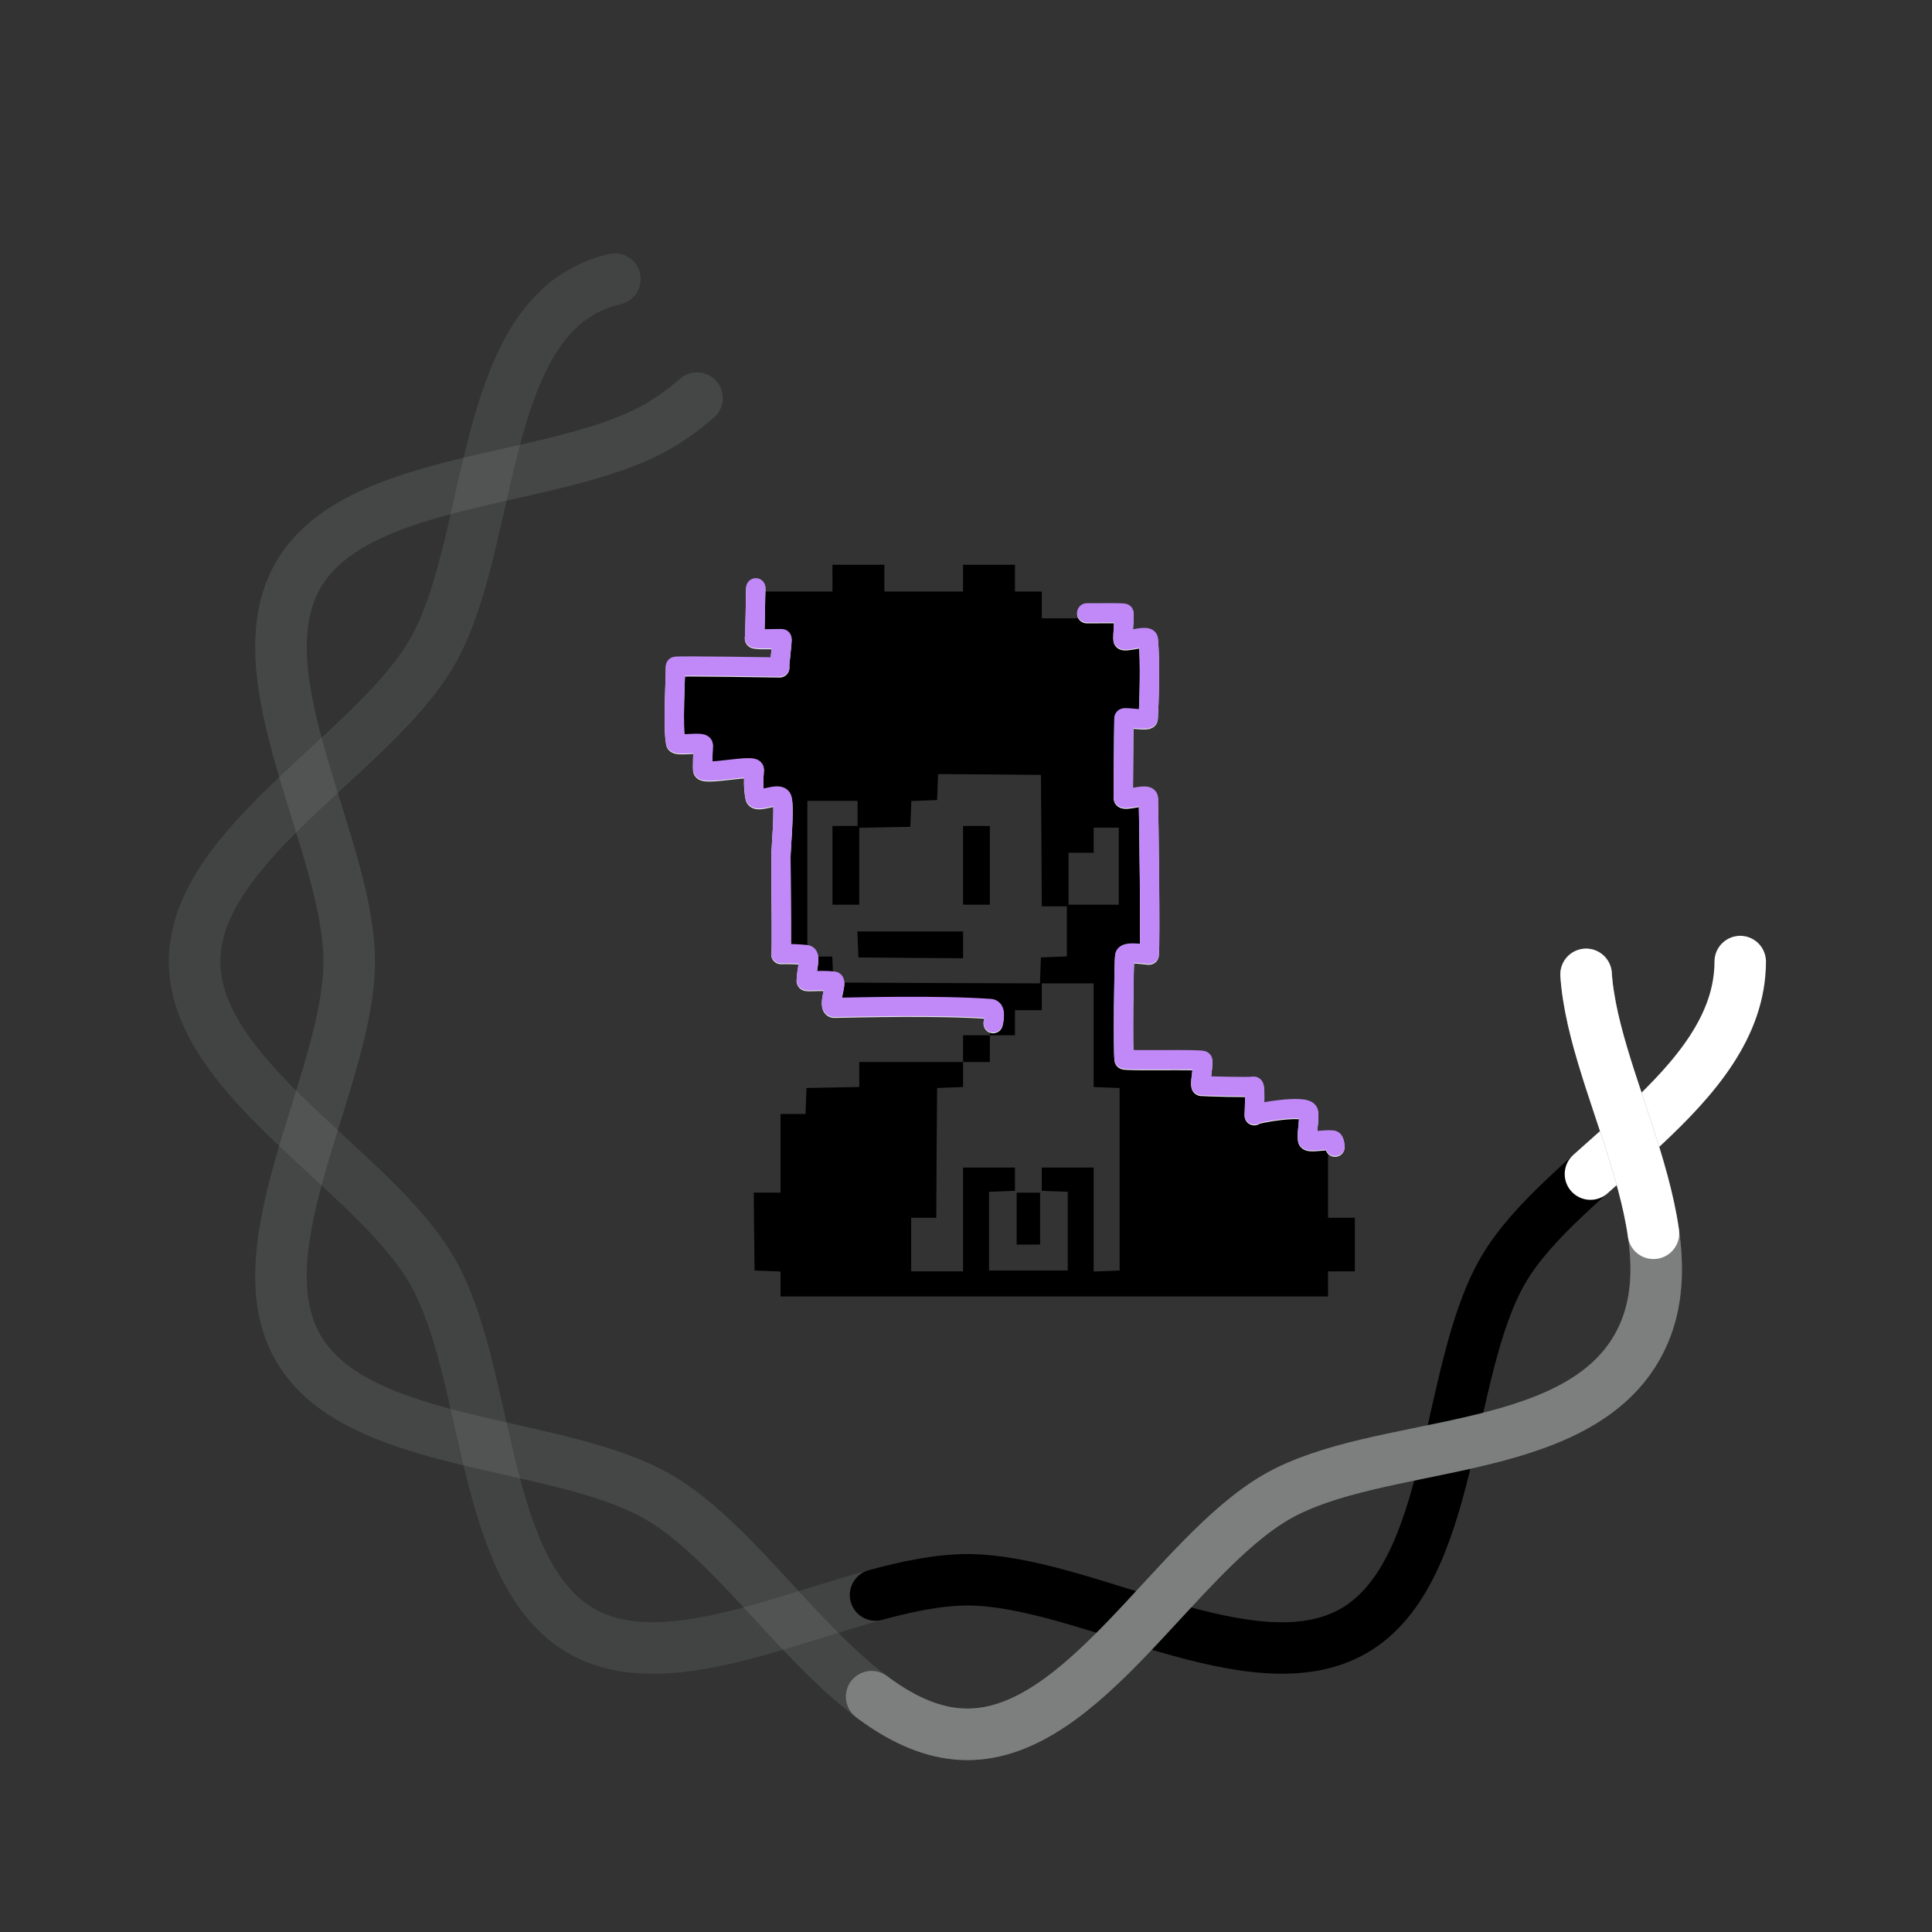<?xml version="1.0" encoding="utf-8"?>
<svg id="eMkPIRes2xq1" viewBox="0 0 300 300" shape-rendering="geometricPrecision" text-rendering="geometricPrecision" xmlns="http://www.w3.org/2000/svg">
  <rect x="0" y="0" width="300" height="300" fill="#333333" stroke="none"/>
  <style>#eMkPIRes2xq4 {animation: eMkPIRes2xq4_s_do 1800ms linear infinite normal forwards}@keyframes eMkPIRes2xq4_s_do { 0% {stroke-dashoffset: 0} 100% {stroke-dashoffset: 741.63}} #eMkPIRes2xq5 {animation: eMkPIRes2xq5_s_do 1800ms linear infinite normal forwards}@keyframes eMkPIRes2xq5_s_do { 0% {stroke-dashoffset: 0} 100% {stroke-dashoffset: 741.63}} #eMkPIRes2xq6 {animation: eMkPIRes2xq6_s_do 1800ms linear infinite normal forwards}@keyframes eMkPIRes2xq6_s_do { 0% {stroke-dashoffset: 0} 100% {stroke-dashoffset: 741.63}} #eMkPIRes2xq17 {animation: eMkPIRes2xq17_s_do 1800ms linear infinite normal forwards}@keyframes eMkPIRes2xq17_s_do { 0% {stroke-dashoffset: 60} 100% {stroke-dashoffset: 801.63}} #eMkPIRes2xq18 {animation: eMkPIRes2xq18_s_do 1800ms linear infinite normal forwards}@keyframes eMkPIRes2xq18_s_do { 0% {stroke-dashoffset: 60} 100% {stroke-dashoffset: 801.63}} #eMkPIRes2xq19 {animation: eMkPIRes2xq19_s_do 1800ms linear infinite normal forwards}@keyframes eMkPIRes2xq19_s_do { 0% {stroke-dashoffset: 60} 100% {stroke-dashoffset: 801.63}} #eMkPIRes2xq30 {animation: eMkPIRes2xq30_s_do 1800ms linear infinite normal forwards}@keyframes eMkPIRes2xq30_s_do { 0% {stroke-dashoffset: 674.82} 100% {stroke-dashoffset: 0}} #eMkPIRes2xq31 {animation: eMkPIRes2xq31_s_do 1800ms linear infinite normal forwards}@keyframes eMkPIRes2xq31_s_do { 0% {stroke-dashoffset: 911.82} 100% {stroke-dashoffset: 237}}</style>
  <g id="eMkPIRes2xq2" transform="matrix(1 0 0 1 -99.781 -100.69)">
    <g id="eMkPIRes2xq3" mask="url(#eMkPIRes2xq7)">
      <path id="eMkPIRes2xq4" d="M0,-120C20,-120,32.276,-92.217,48,-83.138C63.724,-74.06,94.845,-75.724,103.923,-60C113.001,-44.276,96,-18.156,96,0C96,18.156,113.001,44.276,103.923,60C94.845,75.724,63.724,74.06,48,83.138C32.276,92.217,18.156,120,0,120C-18.156,120,-32.276,92.217,-48,83.138C-63.724,74.06,-94.845,75.724,-103.923,60C-113.001,44.276,-96,18.156,-96,0C-96,-18.156,-113.001,-44.276,-103.923,-60C-94.845,-75.724,-63.724,-74.06,-48,-83.138C-32.276,-92.217,-20,-120,0,-120Z" transform="matrix(0 1 -1 0 250 250)" opacity="0.15" fill="none" stroke-width="8" stroke-linecap="round" stroke-dasharray="500,241.63" style="stroke: rgb(159, 164, 166);"/>
      <path id="eMkPIRes2xq5" d="M0,-120C20,-120,32.276,-92.217,48,-83.138C63.724,-74.06,94.845,-75.724,103.923,-60C113.001,-44.276,96,-18.156,96,0C96,18.156,113.001,44.276,103.923,60C94.845,75.724,63.724,74.06,48,83.138C32.276,92.217,18.156,120,0,120C-18.156,120,-32.276,92.217,-48,83.138C-63.724,74.06,-94.845,75.724,-103.923,60C-113.001,44.276,-96,18.156,-96,0C-96,-18.156,-113.001,-44.276,-103.923,-60C-94.845,-75.724,-63.724,-74.06,-48,-83.138C-32.276,-92.217,-20,-120,0,-120Z" transform="matrix(0 1 -1 0 250 250)" fill="none" stroke-width="8" stroke-linecap="round" stroke-dasharray="200,541.63" style="stroke: rgb(0, 0, 0);"/>
      <path id="eMkPIRes2xq6" d="M0,-120C20,-120,32.276,-92.217,48,-83.138C63.724,-74.06,94.845,-75.724,103.923,-60C113.001,-44.276,96,-18.156,96,0C96,18.156,113.001,44.276,103.923,60C94.845,75.724,63.724,74.06,48,83.138C32.276,92.217,18.156,120,0,120C-18.156,120,-32.276,92.217,-48,83.138C-63.724,74.06,-94.845,75.724,-103.923,60C-113.001,44.276,-96,18.156,-96,0C-96,-18.156,-113.001,-44.276,-103.923,-60C-94.845,-75.724,-63.724,-74.06,-48,-83.138C-32.276,-92.217,-20,-120,0,-120Z" transform="matrix(0 1 -1 0 250 250)" fill="none" stroke="rgb(255,255,255)" stroke-width="8" stroke-linecap="round" stroke-dasharray="41.63,700" style=""/>
      <mask id="eMkPIRes2xq7" mask-type="luminance">
        <g id="eMkPIRes2xq8">
          <path id="eMkPIRes2xq9" d="M0,-120C20,-120,32.276,-92.217,48,-83.138C63.724,-74.06,94.845,-75.724,103.923,-60C113.001,-44.276,96,-18.156,96,0C96,18.156,113.001,44.276,103.923,60C94.845,75.724,63.724,74.06,48,83.138C32.276,92.217,18.156,120,0,120C-18.156,120,-32.276,92.217,-48,83.138C-63.724,74.06,-94.845,75.724,-103.923,60C-113.001,44.276,-96,18.156,-96,0C-96,-18.156,-113.001,-44.276,-103.923,-60C-94.845,-75.724,-63.724,-74.06,-48,-83.138C-32.276,-92.217,-20,-120,0,-120Z" transform="matrix(0 1 -1 0 250 250)" fill="none" stroke="rgb(255,255,255)" stroke-width="18"/>
          <path id="eMkPIRes2xq10" d="M48,-83.138C63.724,-74.06,94.845,-75.724,103.923,-60" transform="matrix(1 0 0 1 250 250)" fill="none" stroke="rgb(0,0,0)" stroke-width="18"/>
          <path id="eMkPIRes2xq11" d="M96,0C96,18.156,113.001,44.276,103.923,60" transform="matrix(1 0 0 1 250 250)" fill="none" stroke="rgb(0,0,0)" stroke-width="18"/>
          <path id="eMkPIRes2xq12" d="M48,83.138C32.276,92.217,18.156,120,0,120" transform="matrix(1 0 0 1 250 250)" fill="none" stroke="rgb(0,0,0)" stroke-width="18"/>
          <path id="eMkPIRes2xq13" d="M-48,83.138C-63.724,74.06,-94.845,75.724,-103.923,60" transform="matrix(1 0 0 1 250 250)" fill="none" stroke="rgb(0,0,0)" stroke-width="18"/>
          <path id="eMkPIRes2xq14" d="M-96,0C-96,-18.156,-113.001,-44.276,-103.923,-60" transform="matrix(1 0 0 1 250 250)" fill="none" stroke="rgb(0,0,0)" stroke-width="18"/>
          <path id="eMkPIRes2xq15" d="M-48,-83.138C-32.276,-92.217,-20,-120,0,-120" transform="matrix(1 0 0 1 250 250)" fill="none" stroke="rgb(0,0,0)" stroke-width="18"/>
        </g>
      </mask>
    </g>
    <g id="eMkPIRes2xq16" transform="matrix(0 1 -1 0 500 -0)" mask="url(#eMkPIRes2xq20)">
      <path id="eMkPIRes2xq17" d="M0,-120C20,-120,32.276,-92.217,48,-83.138C63.724,-74.06,94.845,-75.724,103.923,-60C113.001,-44.276,96,-18.156,96,0C96,18.156,113.001,44.276,103.923,60C94.845,75.724,63.724,74.06,48,83.138C32.276,92.217,18.156,120,0,120C-18.156,120,-32.276,92.217,-48,83.138C-63.724,74.06,-94.845,75.724,-103.923,60C-113.001,44.276,-96,18.156,-96,0C-96,-18.156,-113.001,-44.276,-103.923,-60C-94.845,-75.724,-63.724,-74.06,-48,-83.138C-32.276,-92.217,-20,-120,0,-120Z" transform="matrix(0.866 0.5 -0.5 0.866 250 250)" opacity="0.15" fill="none" stroke-width="8" stroke-linecap="round" stroke-dashoffset="60" stroke-dasharray="500,241.63" style="stroke: rgb(179, 181, 181);"/>
      <path id="eMkPIRes2xq18" d="M0,-120C20,-120,32.276,-92.217,48,-83.138C63.724,-74.06,94.845,-75.724,103.923,-60C113.001,-44.276,96,-18.156,96,0C96,18.156,113.001,44.276,103.923,60C94.845,75.724,63.724,74.06,48,83.138C32.276,92.217,18.156,120,0,120C-18.156,120,-32.276,92.217,-48,83.138C-63.724,74.06,-94.845,75.724,-103.923,60C-113.001,44.276,-96,18.156,-96,0C-96,-18.156,-113.001,-44.276,-103.923,-60C-94.845,-75.724,-63.724,-74.06,-48,-83.138C-32.276,-92.217,-20,-120,0,-120Z" transform="matrix(0.866 0.5 -0.5 0.866 250 250)" fill="none" stroke-width="8" stroke-linecap="round" stroke-dashoffset="60" stroke-dasharray="200,541.63" style="stroke: rgb(125, 127, 127);"/>
      <path id="eMkPIRes2xq19" d="M0,-120C20,-120,32.276,-92.217,48,-83.138C63.724,-74.06,94.845,-75.724,103.923,-60C113.001,-44.276,96,-18.156,96,0C96,18.156,113.001,44.276,103.923,60C94.845,75.724,63.724,74.06,48,83.138C32.276,92.217,18.156,120,0,120C-18.156,120,-32.276,92.217,-48,83.138C-63.724,74.06,-94.845,75.724,-103.923,60C-113.001,44.276,-96,18.156,-96,0C-96,-18.156,-113.001,-44.276,-103.923,-60C-94.845,-75.724,-63.724,-74.06,-48,-83.138C-32.276,-92.217,-20,-120,0,-120Z" transform="matrix(0.866 0.5 -0.5 0.866 250 250)" fill="none" stroke="rgb(255,255,255)" stroke-width="8" stroke-linecap="round" stroke-dashoffset="60" stroke-dasharray="41.63,700" style=""/>
      <mask id="eMkPIRes2xq20" mask-type="luminance">
        <g id="eMkPIRes2xq21">
          <path id="eMkPIRes2xq22" d="M0,-120C20,-120,32.276,-92.217,48,-83.138C63.724,-74.06,94.845,-75.724,103.923,-60C113.001,-44.276,96,-18.156,96,0C96,18.156,113.001,44.276,103.923,60C94.845,75.724,63.724,74.06,48,83.138C32.276,92.217,18.156,120,0,120C-18.156,120,-32.276,92.217,-48,83.138C-63.724,74.06,-94.845,75.724,-103.923,60C-113.001,44.276,-96,18.156,-96,0C-96,-18.156,-113.001,-44.276,-103.923,-60C-94.845,-75.724,-63.724,-74.06,-48,-83.138C-32.276,-92.217,-20,-120,0,-120Z" transform="matrix(0 1 -1 0 250 250)" fill="none" stroke="rgb(255,255,255)" stroke-width="18"/>
          <path id="eMkPIRes2xq23" d="M48,-83.138C63.724,-74.06,94.845,-75.724,103.923,-60" transform="matrix(1 0 0 1 250 250)" fill="none" stroke="rgb(0,0,0)" stroke-width="18"/>
          <path id="eMkPIRes2xq24" d="M96,0C96,18.156,113.001,44.276,103.923,60" transform="matrix(1 0 0 1 250 250)" fill="none" stroke="rgb(0,0,0)" stroke-width="18"/>
          <path id="eMkPIRes2xq25" d="M48,83.138C32.276,92.217,18.156,120,0,120" transform="matrix(1 0 0 1 250 250)" fill="none" stroke="rgb(0,0,0)" stroke-width="18"/>
          <path id="eMkPIRes2xq26" d="M-48,83.138C-63.724,74.06,-94.845,75.724,-103.923,60" transform="matrix(1 0 0 1 250 250)" fill="none" stroke="rgb(0,0,0)" stroke-width="18"/>
          <path id="eMkPIRes2xq27" d="M-96,0C-96,-18.156,-113.001,-44.276,-103.923,-60" transform="matrix(1 0 0 1 250 250)" fill="none" stroke="rgb(0,0,0)" stroke-width="18"/>
          <path id="eMkPIRes2xq28" d="M-48,-83.138C-32.276,-92.217,-20,-120,0,-120" transform="matrix(1 0 0 1 250 250)" fill="none" stroke="rgb(0,0,0)" stroke-width="18"/>
        </g>
      </mask>
    </g>
    <g transform="matrix(0.026, 0, 0, -0.026, 195.766, 310.847)" fill="#000000" stroke="none" style="">
      <title>Img</title>
      <path d="M1280 4630 l0 -80 -235 0 -235 0 0 -155 0 -155 80 0 80 0 0 -80 0 -80 -315 0 -315 0 2 -232 3 -233 78 -3 77 -3 0 -74 0 -75 155 0 155 0 0 -80 0 -80 81 0 82 0 -3 -382 c-2 -211 -2 -420 -2 -465 l2 -83 75 0 75 0 0 -80 0 -80 80 0 80 0 0 -80 0 -80 470 0 470 0 0 -75 0 -75 -80 0 -80 0 0 -80 0 -80 -310 0 -310 0 0 -75 0 -74 -157 -3 -158 -3 -3 -77 -3 -78 -74 0 -75 0 0 -235 0 -235 -80 0 -80 0 2 -232 3 -233 78 -3 77 -3 0 -74 0 -75 1635 0 1635 0 0 75 0 75 80 0 80 0 0 160 0 160 -80 0 -80 0 0 230 0 230 -75 0 -75 0 0 80 0 80 -155 0 -154 0 -3 78 -3 77 -157 3 -158 3 0 74 0 75 -230 0 -230 0 0 315 0 315 75 0 75 0 0 465 0 465 -75 0 -75 0 0 235 0 235 75 0 75 0 0 235 0 235 -75 0 -75 0 0 75 0 75 -235 0 -235 0 0 80 0 80 -80 0 -80 0 0 80 0 80 -155 0 -155 0 0 -80 0 -80 -235 0 -235 0 0 80 0 80 -155 0 -155 0 0 -80z m1248 -1567 l2 -393 75 0 75 0 0 -150 0 -149 -77 -3 -78 -3 -3 -78 -3 -77 -617 2 -617 3 -3 78 -3 77 -74 0 -75 0 0 465 0 465 150 0 150 0 0 -75 0 -75 -75 0 -75 0 0 -235 0 -235 80 0 80 0 0 230 0 229 153 3 152 3 3 77 3 77 77 3 77 3 3 78 3 77 307 -2 307 -3 3 -392z m462 -153 l0 -230 -150 0 -150 0 0 155 0 155 75 0 75 0 0 75 0 75 75 0 75 0 0 -230z m-150 -1010 l0 -309 78 -3 77 -3 0 -545 0 -545 -77 -3 -78 -3 0 311 0 310 -155 0 -155 0 0 -70 0 -69 78 -3 77 -3 0 -235 0 -235 -235 0 -235 0 0 235 0 235 78 3 77 3 0 69 0 70 -155 0 -155 0 0 -310 0 -310 -155 0 -155 0 0 160 0 160 75 0 75 0 2 387 3 388 78 3 77 3 0 74 0 75 80 0 80 0 0 80 0 80 75 0 75 0 0 75 0 75 80 0 80 0 0 80 0 80 155 0 155 0 0 -310z"/>
      <path d="M2060 2915 l0 -235 80 0 80 0 0 235 0 235 -80 0 -80 0 0 -235z"/>
      <path d="M1432 2443 l3 -78 313 -3 312 -2 0 80 0 80 -315 0 -316 0 3 -77z"/>
      <path d="M2380 805 l0 -155 70 0 70 0 0 155 0 155 -70 0 -70 0 0 -155z"/>
    </g>
    <g style="">
      <title>W</title>
      <path id="eMkPIRes2xq29" d="M 217.425 191.554 C 218.051 191.534 220.3 199.489 216.518 202.662 C 213.984 204.789 205.534 201.61 204.016 204.202 C 201.282 208.869 205.545 213.589 204.218 216.505 C 202.302 220.716 208.898 213.397 208.405 216.839 C 207.874 220.556 214.821 220.885 215.595 221.881 C 220.527 228.229 222.044 238.85 216.348 247.099 C 214.708 250.941 221.452 247.871 221.687 251.539 C 221.85 254.077 226.206 257.615 228.937 257.985 C 231.658 258.354 256.617 259.313 250.033 260.303 C 232.91 262.877 234.382 268.298 230.416 268.375 C 226.811 268.445 220.406 269.592 219.013 271.2 C 215.919 274.772 220.535 280.752 215.04 283.225 C 209.891 285.543 213.714 302.451 216.475 302.451 C 222.923 302.451 242.454 302.448 265.47 302.848 C 286.96 303.221 301.696 304.672 309.17 302.119 C 314.199 300.402 310.342 285.409 303.677 276.187 C 298.368 268.843 290.663 266.708 288.689 266.653 C 286.728 266.598 277.466 269.623 276.016 260.195 C 275.564 257.259 273.314 248.737 277.404 247.27 C 280.471 246.17 281.473 243.736 281.777 240.879 C 282.2 236.902 281.268 232.104 282.663 228.937 C 282.663 228.937 275.2 221.818 276.662 216.058 C 277.589 212.407 282.978 208.28 283.043 204.872 C 283.096 202.103 279.664 198.547 278.219 196.655" opacity="0.15" fill="none" stroke-width="8" stroke-linecap="round" stroke-linejoin="round" style="stroke: rgb(119, 122, 123); visibility: hidden;"/>
      <path id="path-1" d="M 217.134 192.095 C 217.078 193.665 217.042 198.978 216.93 199.851 C 216.893 200.14 221.043 199.938 221.184 199.995 C 221.306 200.044 220.747 204.393 220.836 204.396 C 221.615 204.425 204.664 204.12 204.668 204.29 C 204.697 205.388 204.208 213.829 204.703 216.09 C 204.839 216.711 208.962 215.849 208.97 216.522 C 208.972 216.717 208.811 220.135 208.912 220.329 C 209.337 221.146 216.888 219.401 216.898 220.309 C 216.904 220.827 216.624 222.469 217.016 224.509 C 217.232 225.635 220.809 223.618 221.208 224.817 C 221.639 226.106 221.033 232.744 221.037 233.774 C 221.063 240.967 221.19 248.645 221.034 248.908 C 223.034 248.868 224.125 248.968 225.005 249.058 C 225.783 249.138 224.991 251.456 224.971 253.024 C 224.968 253.271 227.237 252.926 229.241 253.171 C 229.872 253.248 228.108 257.271 229.343 257.251 C 233.304 257.187 245.212 256.848 253.566 257.425 C 254.656 257.5 253.995 259.718 253.684 260.863 C 253.392 261.939 250.9 260.131 249.755 261.212 C 248.834 262.082 250.542 264.988 249.312 265.122 C 247.775 265.29 233.858 264.989 233.45 265.465 C 233.101 265.873 233.986 269.018 233.379 269.486 C 232.559 270.118 225.087 268.925 225.095 269.677 C 225.102 270.292 225.125 272.167 225.081 273.549 C 225.078 273.651 221.534 273.734 221.26 273.709 C 220.472 273.636 221.601 285.27 221.401 286.052 C 221.259 286.607 217.022 285.746 217.023 286.096 C 217.031 289.557 216.397 292.828 217.122 297.813 C 217.241 298.631 220.976 297.692 221.141 298.334 C 221.507 299.753 220.212 301.96 221.097 301.892 C 223.822 301.683 228.96 302.246 237.878 302.2 C 240.757 302.185 258.355 302.003 261.597 302.135 C 271.087 302.522 298.363 302.097 306.75 302.144 C 307.284 302.147 306.548 298.816 306.688 298.045 C 307.209 297.779 310.932 298.637 311.043 297.872 C 311.168 297.013 310.498 292.966 310.985 290.161 C 311.11 289.44 306.773 290.032 306.737 289.86 C 306.501 288.734 307.78 277.96 306.714 277.847 C 305.137 277.68 302.887 278.331 302.811 277.672 C 302.67 276.445 303.152 274.413 302.952 273.507 C 302.667 272.213 294.571 273.6 294.538 273.927 C 294.508 274.226 294.767 269.423 294.447 269.484 C 293.653 269.634 287.057 269.448 286.329 269.383 C 285.994 269.353 286.626 266.483 286.529 265.513 C 286.498 265.202 274.377 265.536 274.333 265.253 C 274.14 264.017 274.284 249.901 274.438 249.185 C 274.609 248.387 278.217 249.102 278.229 248.989 C 278.432 247.055 278.175 227.447 278.094 224.773 C 278.065 223.8 274.189 225.308 274.197 224.599 C 274.214 223.119 274.25 215.021 274.309 212.333 C 274.315 212.073 278.042 212.769 278.071 212.294 C 278.21 210.031 278.417 203.497 278.089 200.094 C 278.009 199.271 274.284 200.591 274.163 200.065 C 274.072 199.667 274.398 196.331 274.302 196.045 C 274.241 195.863 262.817 196.09 262.016 195.964 C 261.608 195.9 262.359 192.001 262.037 191.899 C 261.324 191.674 257.708 192.459 257.859 191.836 C 257.87 191.792 257.669 188.616 257.68 187.809 C 257.687 187.321 251.207 187.794 249.75 187.716 C 249.289 187.691 250.469 191.754 249.699 191.736 C 246.634 191.665 239.555 191.821 237.544 191.988 C 236.586 192.068 237.694 187.662 237.27 187.663 C 233.993 187.672 231.352 187.857 229.468 187.662 C 228.87 187.6 229.425 191.84 229.425 191.84" fill="none" stroke-linecap="round" stroke-linejoin="round" stroke-dasharray="137.41,200" style="stroke: rgb(235, 235, 235); stroke-width: 3px;"/>
      <path id="eMkPIRes2xq30" d="M 217.144 191.968 C 217.088 193.538 217.052 198.851 216.94 199.724 C 216.903 200.013 221.053 199.811 221.194 199.868 C 221.316 199.917 220.757 204.266 220.846 204.269 C 221.625 204.298 204.674 203.993 204.678 204.163 C 204.707 205.261 204.218 213.702 204.713 215.963 C 204.849 216.584 208.972 215.722 208.98 216.395 C 208.982 216.59 208.821 220.008 208.922 220.202 C 209.347 221.019 216.898 219.274 216.908 220.182 C 216.914 220.7 216.634 222.342 217.026 224.382 C 217.242 225.508 220.819 223.491 221.218 224.69 C 221.649 225.979 221.043 232.617 221.047 233.647 C 221.073 240.84 221.2 248.518 221.044 248.781 C 223.044 248.741 224.135 248.841 225.015 248.931 C 225.793 249.011 225.001 251.329 224.981 252.897 C 224.978 253.144 227.247 252.799 229.251 253.044 C 229.882 253.121 228.118 257.144 229.353 257.124 C 233.314 257.06 245.222 256.721 253.576 257.298 C 254.666 257.373 254.005 259.591 253.694 260.736 C 253.402 261.812 250.91 260.004 249.765 261.085 C 248.844 261.955 250.552 264.861 249.322 264.995 C 247.785 265.163 233.868 264.862 233.46 265.338 C 233.111 265.746 233.996 268.891 233.389 269.359 C 232.569 269.991 225.097 268.798 225.105 269.55 C 225.112 270.165 225.135 272.04 225.091 273.422 C 225.088 273.524 221.544 273.607 221.27 273.582 C 220.482 273.509 221.611 285.143 221.411 285.925 C 221.269 286.48 217.032 285.619 217.033 285.969 C 217.041 289.43 216.407 292.701 217.132 297.686 C 217.251 298.504 220.986 297.565 221.151 298.207 C 221.517 299.626 220.222 301.833 221.107 301.765 C 223.832 301.556 228.97 302.119 237.888 302.073 C 240.767 302.058 258.365 301.876 261.607 302.008 C 271.097 302.395 298.373 301.97 306.76 302.017 C 307.294 302.02 306.558 298.689 306.698 297.918 C 307.219 297.652 310.942 298.51 311.053 297.745 C 311.178 296.886 310.508 292.839 310.995 290.034 C 311.12 289.313 306.783 289.905 306.747 289.733 C 306.511 288.607 307.79 277.833 306.724 277.72 C 305.147 277.553 302.897 278.204 302.821 277.545 C 302.68 276.318 303.162 274.286 302.962 273.38 C 302.677 272.086 294.581 273.473 294.548 273.8 C 294.518 274.099 294.777 269.296 294.457 269.357 C 293.663 269.507 287.067 269.321 286.339 269.256 C 286.004 269.226 286.636 266.356 286.539 265.386 C 286.508 265.075 274.387 265.409 274.343 265.126 C 274.15 263.89 274.294 249.774 274.448 249.058 C 274.619 248.26 278.227 248.975 278.239 248.862 C 278.442 246.928 278.185 227.32 278.104 224.646 C 278.075 223.673 274.199 225.181 274.207 224.472 C 274.224 222.992 274.26 214.894 274.319 212.206 C 274.325 211.946 278.052 212.642 278.081 212.167 C 278.22 209.904 278.427 203.37 278.099 199.967 C 278.019 199.144 274.294 200.464 274.173 199.938 C 274.082 199.54 274.408 196.204 274.312 195.918 C 274.251 195.736 262.827 195.963 262.026 195.837 C 261.618 195.773 262.369 191.874 262.047 191.772 C 261.334 191.547 257.718 192.332 257.869 191.709 C 257.88 191.665 257.679 188.489 257.69 187.682 C 257.697 187.194 251.217 187.667 249.76 187.589 C 249.299 187.564 250.479 191.627 249.709 191.609 C 246.644 191.538 239.565 191.694 237.554 191.861 C 236.596 191.941 237.704 187.535 237.28 187.536 C 234.003 187.545 231.362 187.73 229.478 187.535 C 228.88 187.473 229.435 191.713 229.435 191.713" fill="none" stroke-linecap="round" stroke-linejoin="round" stroke-dasharray="137.41,200" style="stroke: rgb(192, 137, 247); stroke-width: 3px;"/>
      <path id="eMkPIRes2xq31" d="M 199.784 241.576 C 211.373 241.213 218.616 236.687 224.773 227.271 C 215.835 266.665 223.629 281.883 232.921 281.956 C 242.683 282.032 253.445 258.747 259.358 228.176 C 254.311 268.521 257.772 282.006 267.796 282.006 C 280.044 282.006 295.756 253.428 296.499 238.21 C 296.964 228.676 294.766 225.097 290.313 224.973 C 286.83 224.876 281.022 229.181 280.786 238.953 C 280.539 249.221 290.56 257.634 305.901 257.758" fill="none" stroke="rgb(255,255,255)" stroke-width="8" stroke-linecap="round" stroke-linejoin="round" stroke-dashoffset="911.82" stroke-dasharray="37.41,300" style="visibility: hidden;"/>
    </g>
  </g>
</svg>
